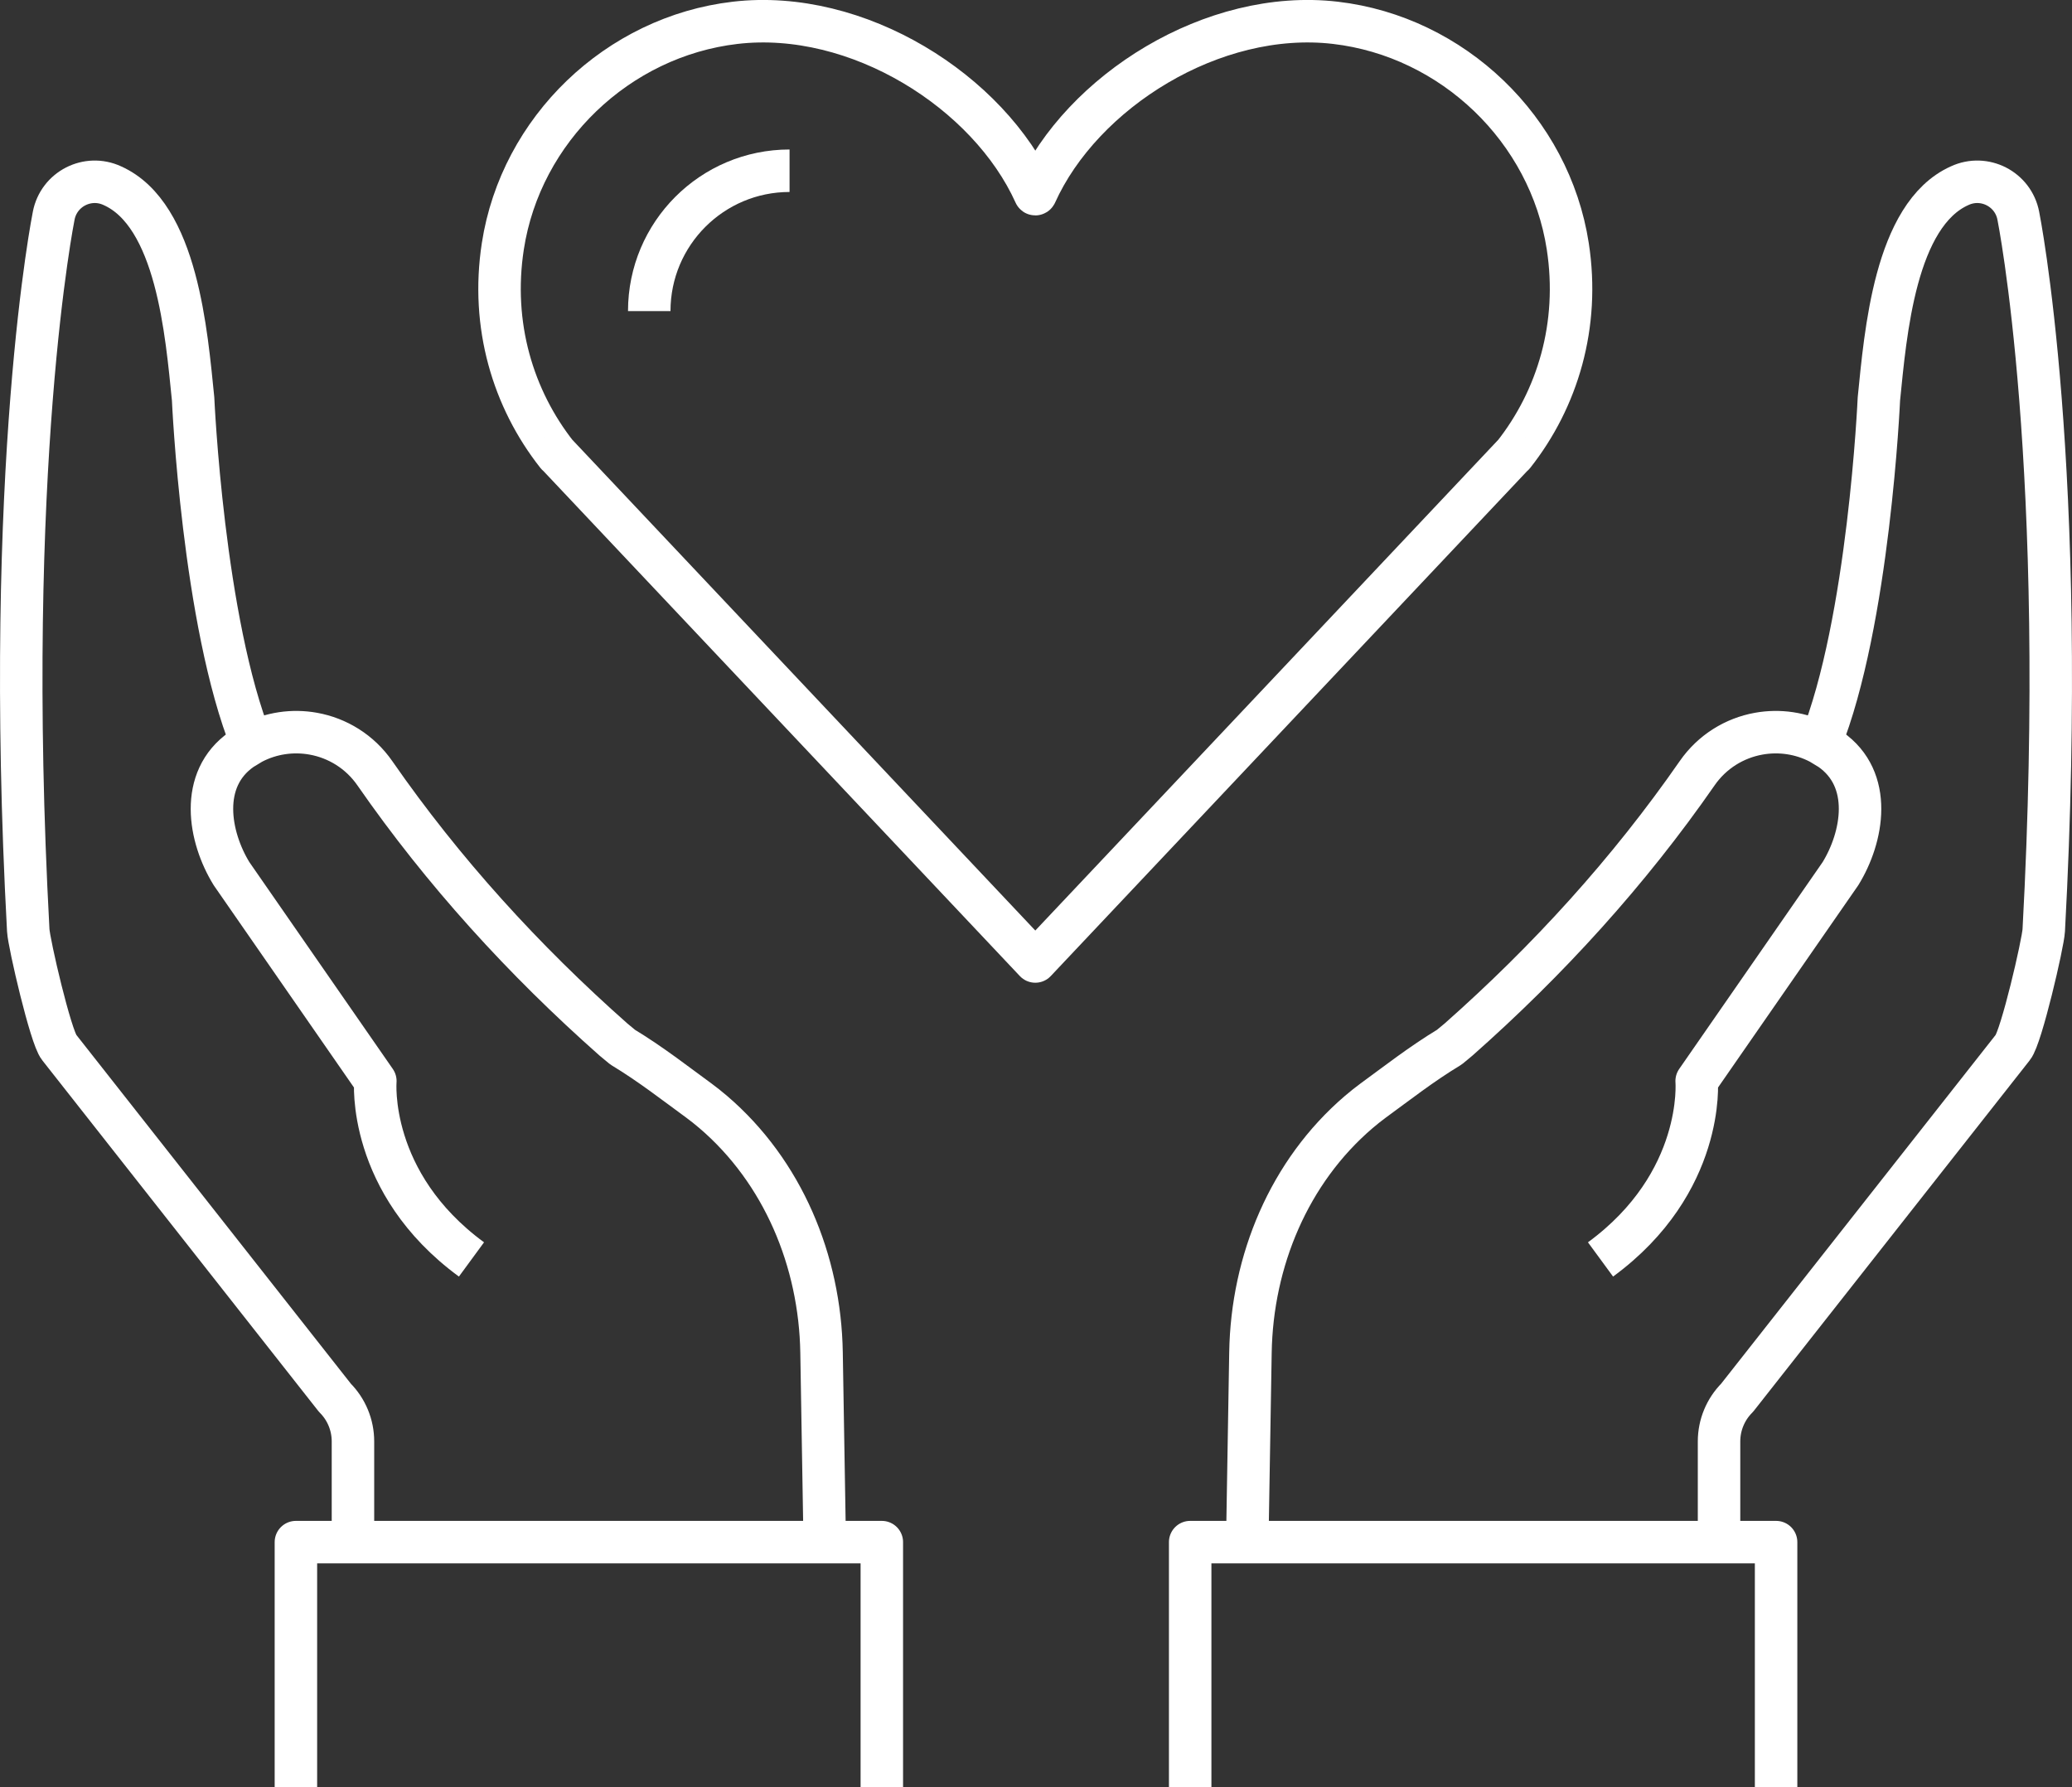 <?xml version="1.0" encoding="UTF-8"?><svg id="b" xmlns="http://www.w3.org/2000/svg" viewBox="0 0 48.777 42.07"><rect x="0" y="0" width="48.777" height="42.07" fill="#333333" stroke="none"/><g id="c"><g id="d"><path d="m24.363,4.564c.004.009.014.009.019,0,1.086-2.411,4.176-4.363,7.055-4.027,2.765.323,5.046,2.509,5.47,5.26.286,1.858-.239,3.594-1.276,4.907l-.003-.002-11.256,11.931-11.256-11.931-.003.002c-1.037-1.314-1.562-3.049-1.276-4.907.424-2.752,2.705-4.938,5.47-5.26,2.879-.336,5.969,1.616,7.056,4.027Z" fill="none" stroke="#fff" stroke-linejoin="round"/><path d="m15.284,7.323c0-1.825,1.479-3.304,3.303-3.304" fill="none" stroke="#fff" stroke-linejoin="round"/><path d="m42.851,17.494c1.147-2.848,1.38-8.103,1.38-8.103.156-1.533.375-4.338,1.902-5.02h0c.581-.269,1.26.079,1.38.708,0,0,1.191,5.89.599,16.82-.017.311-.529,2.516-.727,2.756l-6.492,8.248c-.272.272-.425.642-.425,1.027v2.372" fill="none" stroke="#fff" stroke-linejoin="round"/><path d="m29.362,36.301l.075-4.464c.036-2.157.91-4.258,2.549-5.66.118-.101.233-.192.342-.272.547-.398,1.124-.852,1.792-1.256l.215-.178c2.109-1.865,4.012-3.955,5.617-6.268h0c.354-.511.882-.83,1.449-.932.483-.087.994-.018,1.45.223.08.042-.076-.053,0,0l.234.142c1.022.709.771,2.071.241,2.931l-3.385,4.881h0s.202,2.391-2.263,4.199h0" fill="none" stroke="#fff" stroke-linejoin="round"/><polyline points="28.018 42.07 28.018 36.301 41.811 36.301 41.811 42.07" fill="none" stroke="#fff" stroke-linejoin="round"/><path d="m5.926,17.494c-1.147-2.848-1.38-8.103-1.38-8.103-.156-1.533-.375-4.338-1.902-5.02h0c-.581-.269-1.26.079-1.38.708,0,0-1.191,5.89-.599,16.82.017.311.529,2.516.727,2.756l6.492,8.248c.272.272.425.642.425,1.027v2.372" fill="none" stroke="#fff" stroke-linejoin="round"/><path d="m19.415,36.301l-.075-4.464c-.036-2.157-.91-4.258-2.549-5.66-.118-.101-.233-.192-.342-.272-.547-.398-1.124-.852-1.792-1.256l-.215-.178c-2.109-1.865-4.012-3.955-5.617-6.268h0c-.354-.511-.882-.83-1.449-.932-.483-.087-.994-.018-1.45.223-.08.042.076-.053,0,0l-.234.142c-1.022.709-.771,2.071-.241,2.931l3.385,4.881h0s-.202,2.391,2.263,4.199h0" fill="none" stroke="#fff" stroke-linejoin="round"/><polyline points="20.759 42.07 20.759 36.301 6.966 36.301 6.966 42.07" fill="none" stroke="#fff" stroke-linejoin="round"/></g></g></svg>